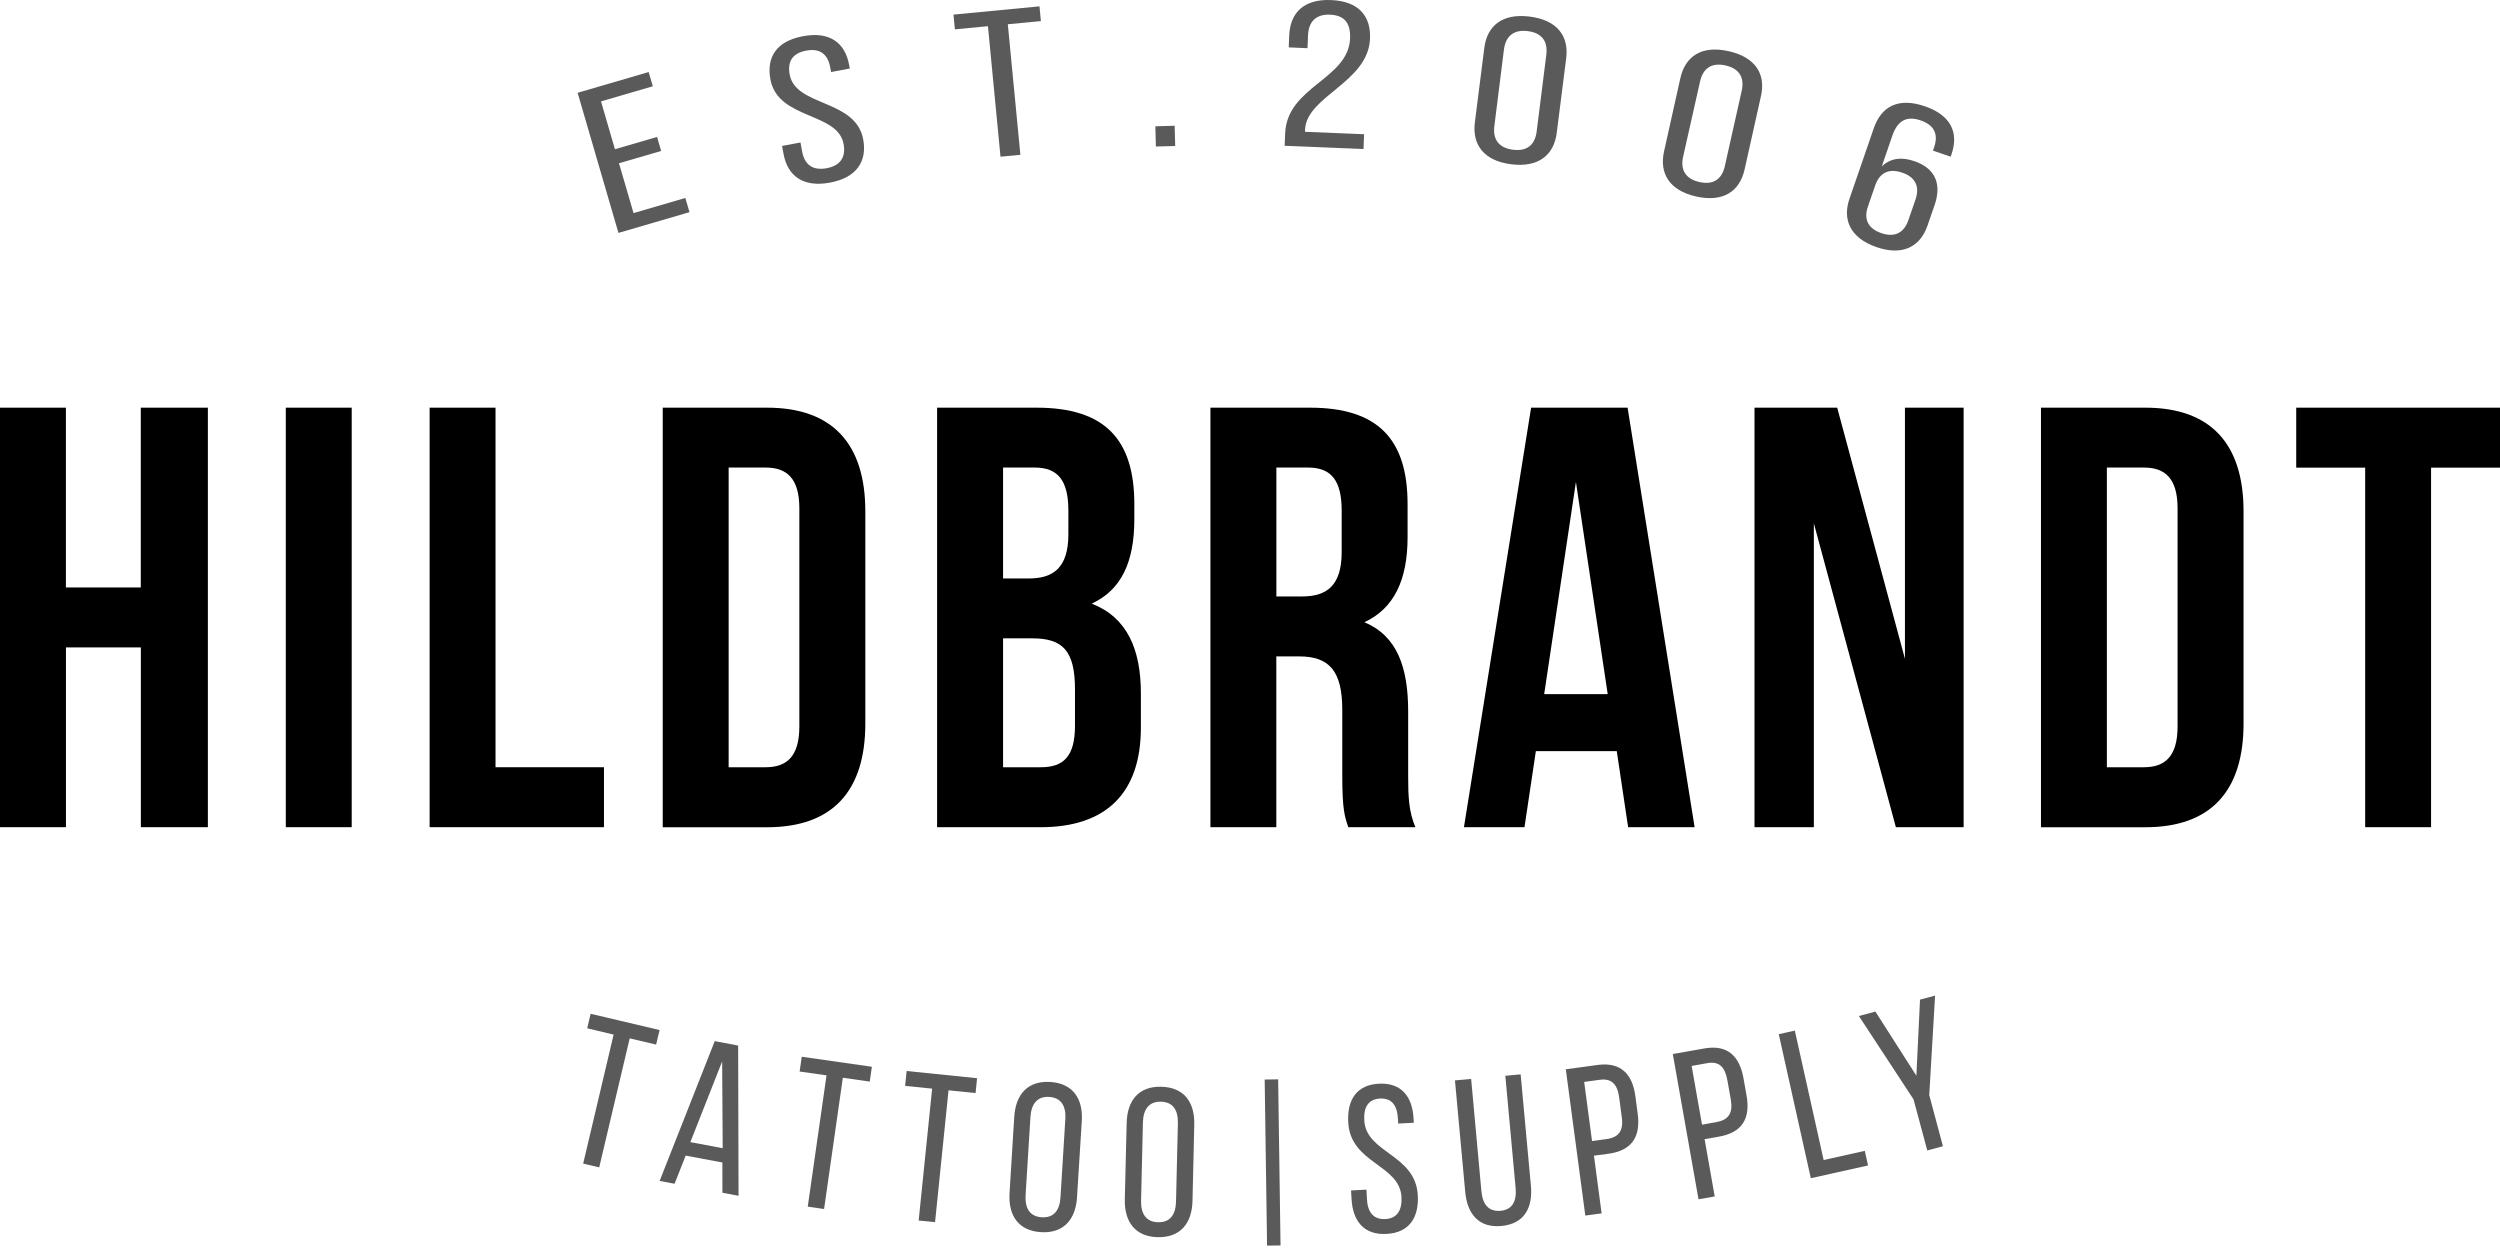 <?xml version="1.0" encoding="UTF-8"?>
<svg xmlns="http://www.w3.org/2000/svg" width="131" height="66" viewBox="0 0 131 66" fill="none">
  <path d="M3.453 43.345H0V21.362H3.453V30.783H7.377V21.362H10.892V43.345H7.381V33.924H3.456V43.345H3.453Z" fill="black"></path>
  <path d="M14.976 21.362H18.429V43.345H14.976V21.362Z" fill="black"></path>
  <path d="M22.512 21.362H25.965V40.203H31.648V43.345H22.512V21.362Z" fill="black"></path>
  <path d="M34.727 21.362H40.193C43.646 21.362 45.343 23.278 45.343 26.796V37.914C45.343 41.433 43.646 43.348 40.193 43.348H34.727V21.362ZM38.181 24.504V40.203H40.127C41.225 40.203 41.886 39.639 41.886 38.066V26.637C41.886 25.068 41.228 24.5 40.127 24.5H38.181V24.504Z" fill="black"></path>
  <path d="M59.439 26.419V27.205C59.439 29.467 58.75 30.911 57.209 31.631C59.062 32.355 59.782 34.018 59.782 36.342V38.132C59.782 41.523 57.991 43.345 54.538 43.345H49.104V21.362H54.317C57.901 21.362 59.439 23.028 59.439 26.419ZM52.561 24.504V30.312H53.911C55.2 30.312 55.983 29.747 55.983 27.988V26.762C55.983 25.193 55.449 24.5 54.223 24.5H52.561V24.504ZM52.561 33.453V40.203H54.538C55.699 40.203 56.329 39.67 56.329 38.035V36.12C56.329 34.08 55.671 33.45 54.099 33.45H52.561V33.453Z" fill="black"></path>
  <path d="M70.65 43.345C70.463 42.78 70.335 42.434 70.335 40.643V37.19C70.335 35.15 69.646 34.395 68.074 34.395H66.879V43.345H63.426V21.362H68.638C72.219 21.362 73.757 23.028 73.757 26.419V28.147C73.757 30.409 73.037 31.884 71.495 32.605C73.224 33.328 73.788 34.991 73.788 37.284V40.674C73.788 41.741 73.819 42.527 74.166 43.345H70.65ZM66.882 24.504V31.254H68.233C69.521 31.254 70.304 30.689 70.304 28.93V26.762C70.304 25.193 69.771 24.5 68.545 24.5H66.882V24.504Z" fill="black"></path>
  <path d="M88.798 43.345H85.314L84.718 39.358H80.479L79.883 43.345H76.711L80.23 21.362H85.286L88.798 43.345ZM80.915 36.373H84.244L82.578 25.255L80.915 36.373Z" fill="black"></path>
  <path d="M95.046 27.423V43.345H91.936V21.362H96.269L99.819 34.52V21.362H102.894V43.345H99.344L95.046 27.423Z" fill="black"></path>
  <path d="M106.947 21.362H112.412C115.865 21.362 117.562 23.278 117.562 26.796V37.914C117.562 41.433 115.865 43.348 112.412 43.348H106.947V21.362ZM110.4 24.504V40.203H112.346C113.444 40.203 114.105 39.639 114.105 38.066V26.637C114.105 25.068 113.447 24.5 112.346 24.5H110.4V24.504Z" fill="black"></path>
  <path d="M120.322 21.362H131V24.504H127.388V43.345H123.935V24.504H120.322V21.362Z" fill="black"></path>
  <path d="M34.43 7.176L34.644 7.91L32.435 8.554L33.197 11.166L35.912 10.373L36.13 11.117L32.407 12.205L30.267 4.862L33.99 3.775L34.208 4.52L31.493 5.313L32.223 7.82L34.43 7.176Z" fill="#5A5A5A"></path>
  <path d="M44.491 3.387L44.529 3.591L43.549 3.775L43.504 3.529C43.379 2.854 42.984 2.514 42.243 2.653C41.502 2.791 41.256 3.248 41.381 3.913C41.696 5.6 44.837 5.184 45.232 7.301C45.443 8.44 44.907 9.306 43.49 9.569C42.073 9.832 41.273 9.212 41.059 8.076L40.979 7.647L41.945 7.467L42.032 7.941C42.157 8.617 42.576 8.953 43.317 8.814C44.058 8.676 44.328 8.215 44.203 7.54C43.892 5.863 40.761 6.279 40.369 4.159C40.155 2.999 40.681 2.157 42.073 1.898C43.48 1.631 44.28 2.247 44.491 3.387Z" fill="#5A5A5A"></path>
  <path d="M52.426 8.212L51.768 1.372L50.036 1.538L49.963 0.765L54.469 0.333L54.542 1.105L52.81 1.271L53.468 8.111L52.426 8.212Z" fill="#5A5A5A"></path>
  <path d="M61.552 6.59L61.58 7.65L60.568 7.678L60.541 6.618L61.552 6.59Z" fill="#5A5A5A"></path>
  <path d="M71.79 2.022C71.696 4.326 68.472 5.025 68.385 6.785L68.382 6.906L71.478 7.034L71.447 7.81L67.315 7.64L67.343 6.985C67.443 4.52 70.654 4.166 70.744 2.015C70.775 1.229 70.47 0.8 69.691 0.769C68.925 0.737 68.569 1.17 68.541 1.849L68.513 2.525L67.53 2.483L67.554 1.86C67.602 0.692 68.295 -0.056 69.746 0.003C71.208 0.062 71.838 0.855 71.79 2.022Z" fill="#5A5A5A"></path>
  <path d="M77.778 2.507C77.923 1.347 78.727 0.689 80.157 0.869C81.601 1.053 82.214 1.891 82.069 3.048L81.573 6.961C81.428 8.122 80.621 8.79 79.18 8.607C77.75 8.426 77.137 7.578 77.282 6.418L77.778 2.507ZM78.304 6.608C78.218 7.29 78.526 7.748 79.274 7.845C80.036 7.942 80.434 7.574 80.521 6.889L81.026 2.878C81.113 2.185 80.819 1.728 80.056 1.631C79.308 1.538 78.896 1.901 78.806 2.598L78.304 6.608Z" fill="#5A5A5A"></path>
  <path d="M88.053 4.087C88.31 2.947 89.169 2.366 90.578 2.681C91.998 2.999 92.532 3.889 92.275 5.032L91.416 8.884C91.16 10.023 90.298 10.615 88.878 10.297C87.472 9.982 86.942 9.078 87.195 7.938L88.053 4.087ZM88.195 8.215C88.046 8.887 88.31 9.372 89.047 9.538C89.796 9.704 90.228 9.379 90.381 8.707L91.264 4.762C91.416 4.08 91.164 3.599 90.415 3.429C89.678 3.263 89.234 3.588 89.082 4.274L88.195 8.215Z" fill="#5A5A5A"></path>
  <path d="M102.261 8.077L102.216 8.212L101.288 7.894L101.35 7.706C101.575 7.055 101.374 6.56 100.647 6.311C99.895 6.051 99.428 6.332 99.161 7.104L98.603 8.725C99.016 8.313 99.597 8.198 100.311 8.444C101.457 8.839 101.734 9.688 101.378 10.73L101 11.825C100.619 12.929 99.694 13.421 98.333 12.95C96.958 12.476 96.532 11.52 96.913 10.415L98.184 6.726C98.579 5.58 99.462 5.085 100.875 5.573C102.247 6.048 102.642 6.969 102.261 8.077ZM98.257 9.726L97.883 10.81C97.658 11.461 97.855 11.966 98.583 12.216C99.296 12.462 99.774 12.188 99.999 11.537L100.373 10.453C100.598 9.802 100.391 9.289 99.677 9.047C98.95 8.797 98.482 9.075 98.257 9.726Z" fill="#5A5A5A"></path>
  <path d="M30.558 60.973L32.154 54.213L30.769 53.883L30.949 53.122L34.561 53.974L34.381 54.736L32.996 54.41L31.399 61.17L30.558 60.973Z" fill="#5A5A5A"></path>
  <path d="M35.929 60.554L35.348 62.029L34.565 61.88L37.453 54.555L38.679 54.787L38.7 62.66L37.855 62.5L37.852 60.914L35.929 60.554ZM36.175 59.847L37.869 60.166L37.841 55.618L36.175 59.847Z" fill="#5A5A5A"></path>
  <path d="M42.326 63.228L43.31 56.349L41.9 56.148L42.011 55.373L45.686 55.899L45.575 56.675L44.165 56.474L43.182 63.352L42.326 63.228Z" fill="#5A5A5A"></path>
  <path d="M48.138 63.955L48.844 57.045L47.428 56.9L47.507 56.121L51.199 56.498L51.12 57.277L49.703 57.132L48.997 64.041L48.138 63.955Z" fill="#5A5A5A"></path>
  <path d="M53.146 58.528C53.219 57.347 53.852 56.623 55.03 56.695C56.221 56.768 56.758 57.568 56.686 58.746L56.436 62.736C56.364 63.903 55.73 64.641 54.542 64.564C53.361 64.492 52.827 63.685 52.9 62.514L53.146 58.528ZM53.742 62.614C53.697 63.321 53.97 63.747 54.587 63.785C55.214 63.823 55.529 63.435 55.57 62.729L55.823 58.649C55.868 57.956 55.605 57.516 54.978 57.478C54.362 57.44 54.036 57.838 53.995 58.535L53.742 62.614Z" fill="#5A5A5A"></path>
  <path d="M59.037 58.846C59.065 57.666 59.667 56.917 60.848 56.945C62.04 56.973 62.608 57.749 62.58 58.93L62.487 62.926C62.459 64.097 61.856 64.856 60.661 64.828C59.48 64.8 58.912 64.014 58.94 62.843L59.037 58.846ZM59.792 62.909C59.775 63.616 60.066 64.031 60.682 64.045C61.312 64.059 61.607 63.657 61.624 62.951L61.721 58.864C61.739 58.168 61.461 57.742 60.831 57.728C60.211 57.714 59.903 58.126 59.889 58.822L59.792 62.909Z" fill="#5A5A5A"></path>
  <path d="M66.975 56.557L67.1 65.261L66.394 65.271L66.269 56.568L66.975 56.557Z" fill="#5A5A5A"></path>
  <path d="M74.072 58.625L74.082 58.833L73.265 58.874L73.251 58.621C73.216 57.925 72.929 57.534 72.312 57.565C71.696 57.596 71.45 58.019 71.488 58.705C71.578 60.436 74.179 60.468 74.293 62.639C74.356 63.81 73.833 64.599 72.652 64.658C71.471 64.721 70.882 63.986 70.82 62.819L70.796 62.379L71.602 62.338L71.627 62.823C71.661 63.519 71.97 63.91 72.59 63.879C73.206 63.848 73.473 63.422 73.438 62.729C73.348 61.008 70.757 60.977 70.647 58.805C70.584 57.614 71.097 56.845 72.257 56.786C73.421 56.724 74.013 57.454 74.072 58.625Z" fill="#5A5A5A"></path>
  <path d="M77.625 62.417C77.688 63.11 78.003 63.501 78.629 63.446C79.246 63.39 79.481 62.947 79.419 62.254L78.879 56.37L79.682 56.297L80.219 62.137C80.327 63.304 79.859 64.132 78.671 64.242C77.493 64.35 76.884 63.619 76.777 62.452L76.24 56.612L77.088 56.536L77.625 62.417Z" fill="#5A5A5A"></path>
  <path d="M83.728 55.802C84.933 55.643 85.543 56.283 85.695 57.447L85.816 58.368C85.979 59.584 85.494 60.294 84.278 60.457L83.523 60.557L83.925 63.581L83.07 63.695L82.048 56.031L83.728 55.802ZM84.178 59.688C84.812 59.605 85.082 59.265 84.981 58.535L84.846 57.516C84.753 56.817 84.455 56.498 83.832 56.581L83.011 56.692L83.423 59.792L84.178 59.688Z" fill="#5A5A5A"></path>
  <path d="M89.321 54.937C90.516 54.725 91.153 55.342 91.358 56.495L91.52 57.41C91.735 58.618 91.281 59.349 90.073 59.56L89.321 59.692L89.851 62.695L89.002 62.843L87.655 55.231L89.321 54.937ZM89.938 58.798C90.568 58.687 90.821 58.338 90.693 57.61L90.513 56.599C90.388 55.903 90.08 55.598 89.46 55.709L88.642 55.854L89.186 58.933L89.938 58.798Z" fill="#5A5A5A"></path>
  <path d="M94.887 61.738L93.207 54.191L94.049 54.004L95.559 60.786L97.716 60.304L97.886 61.07L94.887 61.738Z" fill="#5A5A5A"></path>
  <path d="M100.269 57.606L97.405 53.239L98.271 53.007L100.418 56.367L100.609 52.38L101.398 52.169L101.093 57.385L101.81 60.062L100.99 60.284L100.269 57.606Z" fill="#5A5A5A"></path>
</svg>
